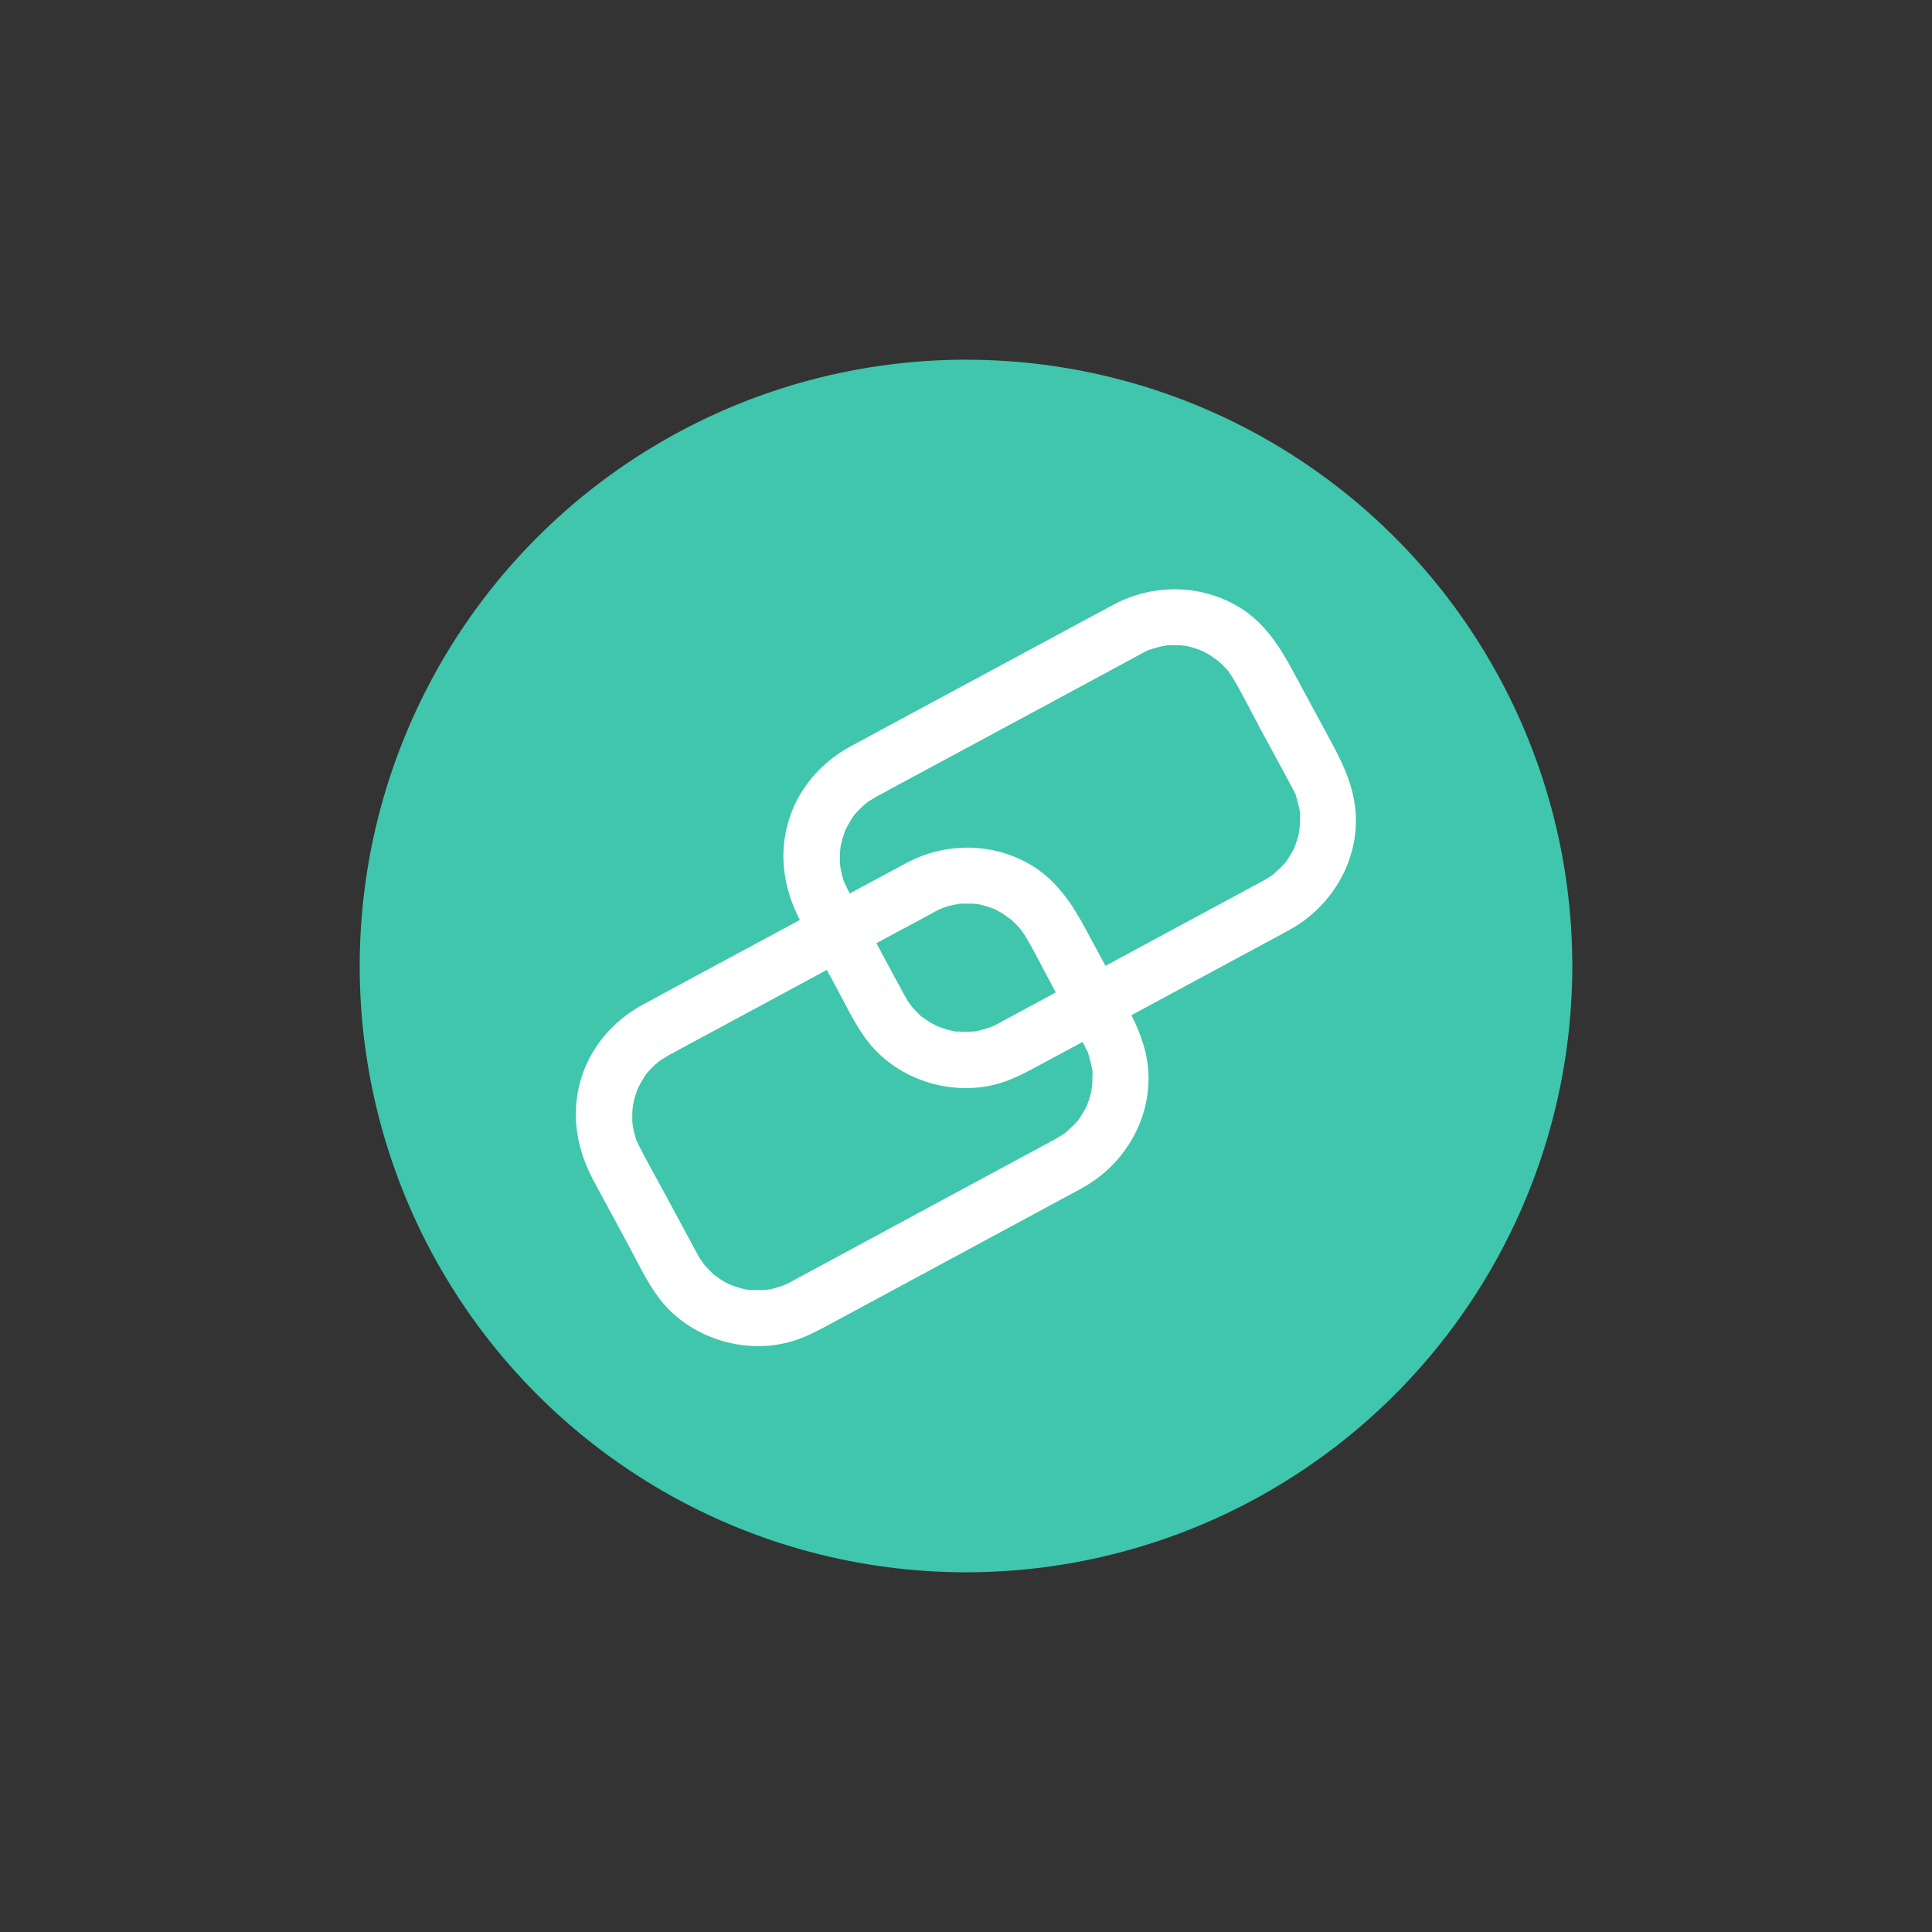 <svg viewBox="0 0 110 110" xmlns="http://www.w3.org/2000/svg"><rect x="0" y="0" width="110" height="110" fill="#333333" stroke="none"/><circle cx="55" cy="55" fill="#3fc6ac" r="34.52"/><path d="m70.6 34.6c-2.16-1.34-4.89-1.38-7.13-.21-.5.26-.99.54-1.49.8-2.59 1.39-5.17 2.79-7.76 4.18-1.93 1.04-3.87 2.08-5.8 3.13-1.74.94-3.09 2.54-3.59 4.48-.49 1.88-.16 3.71.71 5.4-1.05.56-2.09 1.13-3.14 1.69-1.93 1.04-3.87 2.08-5.8 3.13-1.74.94-3.09 2.54-3.59 4.48s-.14 3.83.8 5.57c.68 1.25 1.35 2.51 2.03 3.76.61 1.13 1.17 2.36 2.03 3.32 1.69 1.88 4.42 2.71 6.88 2.13.95-.22 1.78-.68 2.62-1.13 4.63-2.5 9.27-5 13.9-7.5l.38-.21c2.26-1.26 3.77-3.67 3.74-6.28-.01-1.3-.42-2.43-.97-3.54.21-.11.42-.23.63-.34 2.68-1.44 5.35-2.89 8.03-4.33l.38-.21c2.26-1.26 3.77-3.67 3.74-6.28-.02-1.65-.66-3.01-1.42-4.42-.72-1.34-1.45-2.68-2.17-4.02-.77-1.43-1.61-2.73-3.03-3.62zm-5.18 2.4s-.04.01 0 0zm-11.73 14.68h.04c.18-.07.37-.12.55-.16.09-.02.19-.03.28-.05.03 0 .06-.01.08-.02h.07.7c.03 0 .24.03.27.03.05.01.1.02.15.03.29.07.58.16.86.28h.01l.06.04c.12.07.25.13.36.21.09.05.53.4.4.27.16.15.32.3.47.46.07.07.13.15.19.23-.01 0 .13.19.16.24.53.87.98 1.8 1.47 2.7l.3.56-.29.16-.16.09c-.82.44-1.64.88-2.45 1.32-.13.07-.25.14-.38.21-.15.08-.3.15-.46.22.07-.04-.4.12-.5.15-.14.03-.28.05-.42.08h-.08c-.31.03-.6 0-.91 0-.02 0-.08 0-.12-.01-.1-.02-.2-.04-.3-.07-.23-.06-.44-.14-.66-.22-.02 0-.05-.02-.06-.02-.02-.01-.04-.02-.07-.04-.08-.05-.16-.09-.24-.13-.12-.07-.24-.15-.35-.23-.05-.04-.11-.08-.16-.11h-.02c-.19-.19-.38-.37-.55-.57-.03-.04-.06-.08-.09-.12 0 0-.15-.21-.17-.24-.08-.13-.15-.27-.23-.41-.52-.95-1.03-1.9-1.54-2.86.83-.45 1.65-.89 2.48-1.33.23-.13.47-.25.7-.38.04-.02.07-.04.1-.06.17-.09.33-.17.51-.24zm-.08.03s-.04.01 0 0zm8.03 7.63c.03.06.07.12.1.18.07.13.13.27.2.4l.02.05v.03c.1.3.16.6.23.9 0 .02.01.07.01.1 0 .11.01.22 0 .32 0 .19-.01.38-.03.56 0 0-.04.24-.04.27-.02.09-.04.18-.07.27-.04.13-.08.27-.13.4-.02.05-.04.11-.06.16l-.02.04c-.12.23-.25.45-.39.66-.03.04-.06.08-.09.12-.02.02-.16.19-.19.21-.17.17-.34.33-.53.49-.03.02-.04.04-.06.05-.02 0-.04.02-.06.04-.13.07-.25.15-.38.23-4.1 2.21-8.2 4.42-12.3 6.64-.82.44-1.64.88-2.45 1.32-.13.07-.25.14-.38.21-.15.08-.3.15-.46.22.07-.04-.4.12-.5.15-.14.03-.28.05-.42.08h-.08c-.31.03-.6 0-.91 0-.02 0-.08 0-.12-.01-.1-.02-.2-.04-.3-.07-.23-.06-.44-.14-.66-.22l-.06-.02s-.04-.02-.07-.04c-.08-.05-.16-.09-.24-.13-.12-.07-.24-.15-.35-.23-.05-.04-.11-.08-.16-.12h-.02c-.19-.19-.38-.37-.55-.57-.03-.04-.06-.08-.09-.12 0 0-.15-.21-.17-.24-.08-.13-.15-.27-.23-.41-.6-1.11-1.2-2.22-1.79-3.32-.48-.89-.98-1.77-1.44-2.67-.04-.09-.08-.18-.13-.27-.01-.03-.03-.05-.04-.07 0-.02-.01-.04-.02-.07-.06-.23-.13-.46-.17-.69 0-.03-.04-.29-.04-.28 0-.07 0-.14 0-.22 0-.12 0-.23 0-.35 0-.05.04-.38.04-.4.04-.19.08-.38.14-.56.03-.11.08-.22.11-.33.01-.03.04-.09.06-.13.1-.19.2-.37.31-.55.06-.08.11-.17.17-.25-.01.03.19-.21.23-.25.17-.17.34-.33.53-.47.03-.02.06-.04.07-.05.13-.07.25-.15.38-.23.03-.02.06-.03.09-.05.23-.12.45-.24.68-.37.95-.51 1.9-1.03 2.86-1.54 1.8-.97 3.6-1.94 5.41-2.92l.03.06h-.01l.1.19h.01c.15.28.31.57.46.85.61 1.13 1.17 2.36 2.03 3.32 1.69 1.88 4.42 2.71 6.87 2.13.95-.22 1.78-.68 2.62-1.13.71-.38 1.43-.77 2.14-1.15l.29-.16zm9.99-18.08c.61 1.13 1.22 2.25 1.83 3.38.03.06.07.12.1.18.07.13.13.27.2.4l.02.05v.03c.1.3.16.6.23.9 0 .02.01.07.01.1 0 .11.01.21 0 .32 0 .19-.01.38-.03.56 0 0-.04.24-.04.27-.02.09-.04.18-.07.27-.04.13-.08.27-.13.4-.02.05-.04.11-.06.16l-.02.04c-.12.23-.25.45-.39.66-.03.04-.06.08-.09.12-.02.02-.16.19-.19.21-.17.17-.34.33-.53.49-.02.02-.04.04-.06.05-.02 0-.04.02-.06.04-.13.07-.25.15-.38.23-2.81 1.51-5.61 3.03-8.42 4.54-.2.11-.41.22-.61.33-.37-.69-.74-1.38-1.11-2.06-.77-1.43-1.61-2.73-3.03-3.62-2.16-1.34-4.89-1.38-7.13-.21-.5.26-.99.54-1.49.8-.6.32-1.2.65-1.8.97-.05-.11-.11-.21-.16-.32-.04-.09-.08-.18-.13-.27-.01-.03-.03-.05-.04-.07 0-.02-.01-.04-.02-.07-.06-.23-.13-.46-.17-.69 0-.03-.04-.29-.04-.28 0-.07 0-.14 0-.22 0-.12 0-.23 0-.35 0-.05.04-.38.04-.4.04-.19.08-.38.14-.56.03-.11.08-.22.11-.33.01-.03.04-.09.06-.13.1-.19.2-.37.31-.55.06-.08.11-.17.17-.25-.01.03.19-.21.23-.25.17-.17.34-.33.53-.47.03-.02.06-.04.07-.05.13-.07.25-.15.38-.23.03-.02.06-.03.09-.05.23-.12.45-.24.68-.37.95-.51 1.9-1.03 2.86-1.54 2.6-1.4 5.21-2.81 7.81-4.21.96-.52 1.93-1.04 2.89-1.56.23-.13.47-.25.7-.38.04-.02.07-.04.1-.06.17-.09.33-.17.51-.24h.04c.18-.07.37-.12.55-.16.09-.02.19-.03.28-.05.03 0 .06-.01.08-.02h.07.7c.03 0 .23.03.27.03.05.01.1.02.15.03.29.07.58.16.86.28h.01l.06.04c.12.07.24.13.36.21.09.05.53.4.4.27.16.15.32.3.47.46.07.07.13.15.19.23-.01 0 .13.19.16.24.53.87.98 1.8 1.47 2.7z" fill="#fff"/></svg>
